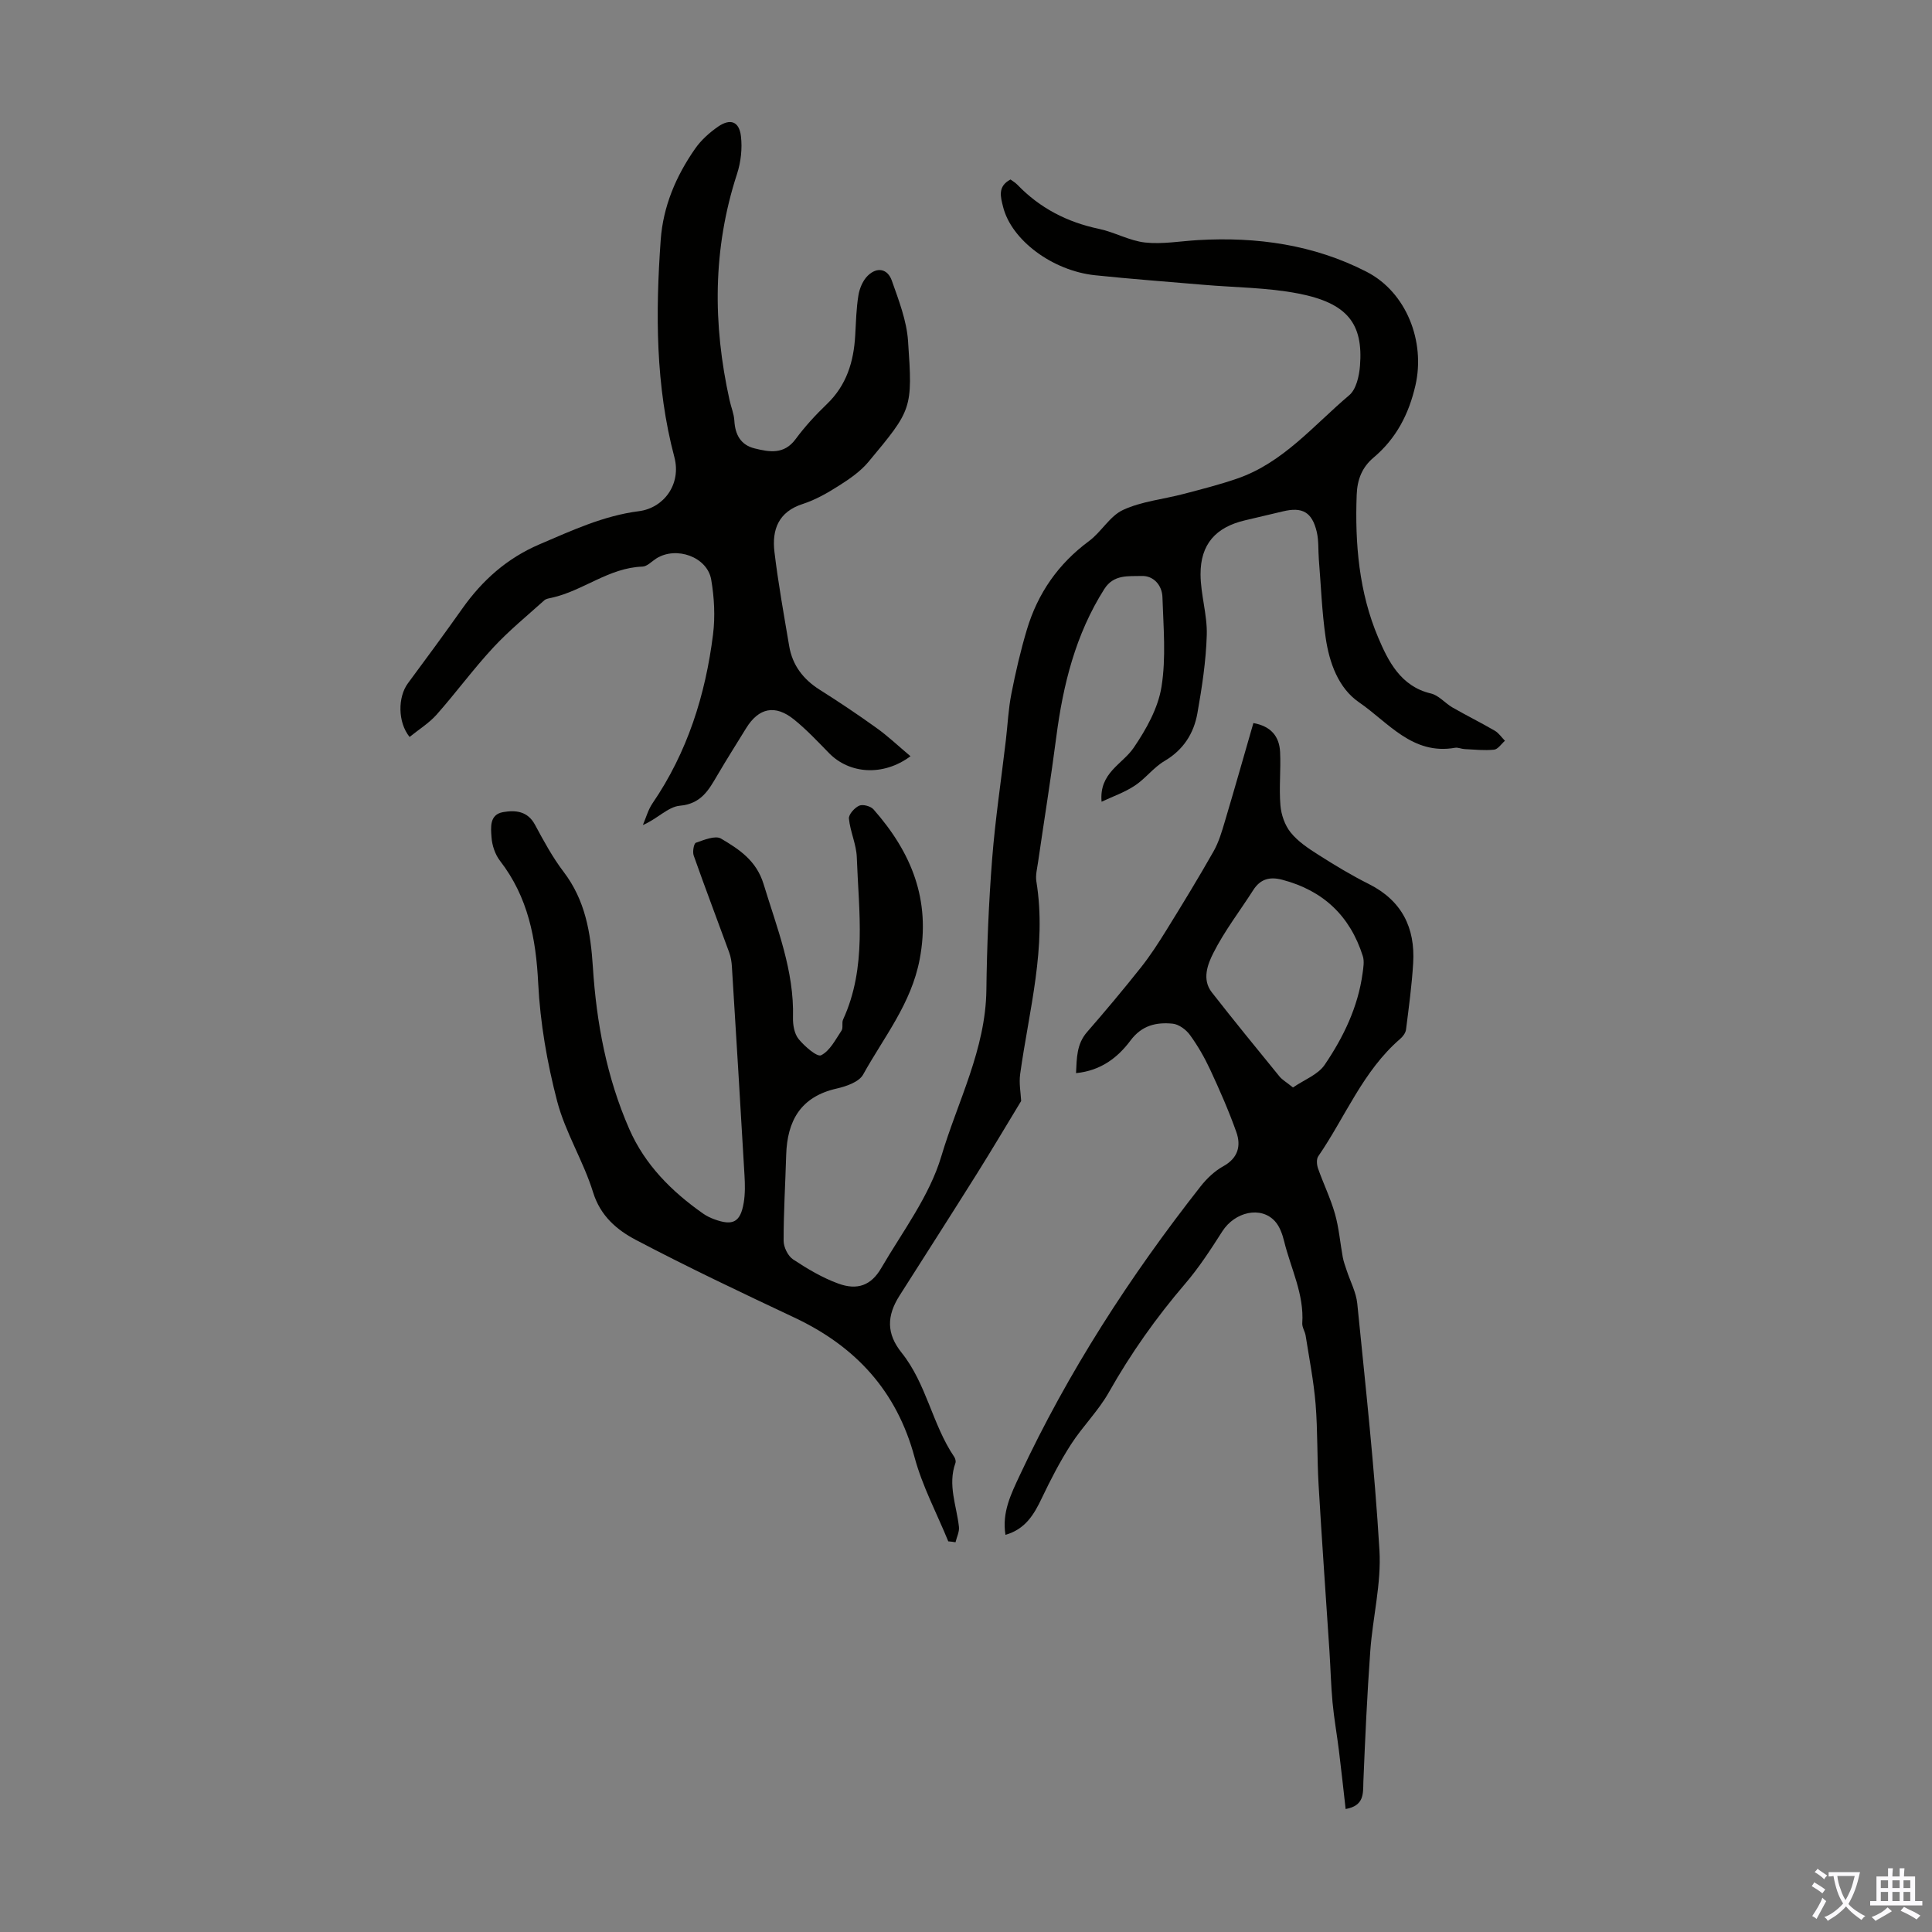 <svg enable-background="new 0 0 400 400" viewBox="0 0 400 400" xmlns="http://www.w3.org/2000/svg"><rect x="0" y="0" width="400" height="400" fill="#808080" stroke="none"/><g fill="#010100"><path d="m196.33 319.12c-2.36-5.78-5.36-11.39-6.97-17.37-3.7-13.79-12.23-23-24.89-28.96-11.02-5.19-22.04-10.41-32.82-16.08-3.91-2.06-7.34-4.94-8.86-9.86-1.99-6.44-5.74-12.37-7.44-18.86-2.07-7.94-3.51-16.2-3.92-24.38-.46-9.31-2.09-17.87-7.91-25.39-1.02-1.32-1.65-3.22-1.76-4.9-.14-1.98-.46-4.68 2.4-5.18 2.54-.44 5.07-.24 6.6 2.61 1.8 3.34 3.63 6.73 5.92 9.74 4.5 5.9 5.61 12.58 6.07 19.75.74 11.53 2.86 22.85 7.54 33.53 3.24 7.39 8.74 12.89 15.25 17.47.72.51 1.55.91 2.38 1.21 3.84 1.4 5.38.59 6.06-3.44.31-1.85.27-3.8.16-5.68-.83-14.41-1.72-28.81-2.61-43.21-.06-.99-.22-2.01-.56-2.93-2.44-6.69-4.98-13.35-7.35-20.07-.27-.77.03-2.49.46-2.64 1.68-.58 4.01-1.56 5.2-.86 3.75 2.22 7.33 4.54 8.82 9.44 2.76 9.08 6.35 17.89 6.08 27.64-.04 1.49.28 3.34 1.17 4.43 1.23 1.5 3.82 3.76 4.65 3.35 1.82-.91 2.98-3.24 4.23-5.11.38-.57.01-1.61.32-2.28 4.98-10.86 3.24-22.3 2.84-33.6-.09-2.68-1.37-5.31-1.63-8.01-.08-.85 1.16-2.24 2.12-2.67.75-.34 2.37.09 2.96.75 7.83 8.89 11.92 18.69 9.57 31.05-1.75 9.23-7.43 16.13-11.71 23.87-.85 1.53-3.48 2.44-5.46 2.89-7.47 1.68-10.26 6.67-10.47 13.77-.17 5.92-.54 11.84-.53 17.76 0 1.31.89 3.13 1.95 3.84 2.95 1.95 6.07 3.81 9.37 5.01 3.94 1.44 6.8.39 8.88-3.19 4.43-7.59 10-14.93 12.45-23.16 3.38-11.36 9.18-22.14 9.33-34.45.11-9.04.49-18.08 1.19-27.09.64-8.22 1.88-16.4 2.84-24.59.38-3.22.52-6.49 1.15-9.66.87-4.45 1.9-8.89 3.2-13.24 2.24-7.5 6.48-13.63 12.86-18.34 2.57-1.9 4.31-5.19 7.07-6.46 3.85-1.78 8.32-2.2 12.5-3.3 3.73-.98 7.49-1.93 11.13-3.19 9.51-3.28 15.81-11.03 23.18-17.25 1.45-1.22 2.06-3.96 2.23-6.07.7-8.78-2.63-13.02-12.77-14.99-6.43-1.25-13.1-1.24-19.66-1.81-7.47-.64-14.94-1.19-22.4-1.97-8.87-.93-17.35-7.3-19.06-14.16-.5-2.02-1.21-4.22 1.53-5.67.44.33 1.02.66 1.46 1.12 4.65 4.82 10.28 7.72 16.84 9.1 3.25.68 6.32 2.47 9.57 2.83 3.59.39 7.3-.29 10.95-.5 12.18-.71 23.97.94 34.91 6.56 8.29 4.26 12.17 14.48 10.12 23.48-1.38 6.04-4.01 11.05-8.69 15-2.4 2.02-3.36 4.57-3.48 7.65-.39 10.17.49 20.28 4.46 29.62 2.04 4.8 4.63 10.1 10.91 11.56 1.62.38 2.93 2.01 4.47 2.9 2.88 1.65 5.87 3.13 8.74 4.8.83.48 1.42 1.38 2.11 2.09-.75.65-1.44 1.76-2.25 1.84-2.01.21-4.07-.02-6.11-.12-.66-.03-1.35-.38-1.97-.27-8.83 1.56-13.84-5.28-19.87-9.41-4.3-2.95-6.17-8.23-6.92-13.41-.78-5.36-.97-10.81-1.41-16.22-.15-1.89 0-3.84-.43-5.66-.97-4.11-2.99-5.22-7.03-4.24-2.61.63-5.22 1.24-7.83 1.85-6.05 1.42-9.23 4.94-9.2 11.2.02 4.18 1.41 8.36 1.29 12.52-.16 5.42-.99 10.85-1.94 16.21-.74 4.18-2.89 7.59-6.8 9.89-2.28 1.34-3.96 3.66-6.18 5.12-2.12 1.4-4.59 2.25-6.86 3.32-.54-6 4.3-7.73 6.65-11.18 2.58-3.79 5.04-8.17 5.75-12.59.98-6.06.4-12.39.2-18.6-.08-2.43-1.82-4.45-4.29-4.37-2.71.09-5.79-.39-7.75 2.71-5.95 9.38-8.53 19.79-9.94 30.64-1.12 8.65-2.52 17.26-3.77 25.89-.19 1.33-.56 2.72-.35 4 2.2 13.6-1.53 26.67-3.36 39.91-.26 1.91.13 3.91.21 5.55-3 4.94-6.03 10.06-9.19 15.1-5.29 8.43-10.66 16.81-16 25.21-2.64 4.16-2.74 7.83.43 11.79 5.17 6.46 6.35 14.86 10.9 21.58.23.34.38.92.25 1.27-1.63 4.53.24 8.82.73 13.22.11 1.02-.46 2.12-.71 3.19-.49-.1-1-.14-1.5-.19z"/><path d="m278.6 374.54c-.48-4.2-.9-8.16-1.39-12.1-.41-3.32-1.01-6.63-1.32-9.96-.33-3.52-.41-7.07-.64-10.61-.75-11.48-1.58-22.96-2.25-34.45-.33-5.57-.17-11.17-.62-16.73-.39-4.74-1.32-9.44-2.06-14.16-.14-.87-.75-1.73-.7-2.57.41-6.03-2.38-11.34-3.75-16.96-.36-1.46-.92-3.07-1.9-4.15-2.91-3.21-8.32-1.96-10.91 2.1-2.38 3.73-4.82 7.49-7.69 10.84-5.99 6.99-11.25 14.42-15.78 22.45-2.17 3.85-5.44 7.06-7.85 10.8-2.27 3.53-4.22 7.3-6.03 11.1-1.62 3.42-3.42 6.46-7.54 7.63-.76-4.67 1.18-8.5 2.95-12.3 10.04-21.47 22.83-41.23 37.44-59.83 1.28-1.63 2.91-3.19 4.71-4.18 3.05-1.69 3.71-4.21 2.71-7.05-1.56-4.4-3.45-8.7-5.42-12.94-1.17-2.52-2.58-4.97-4.21-7.21-.79-1.09-2.29-2.19-3.56-2.32-3.39-.33-6.38.32-8.75 3.51-2.61 3.49-6.09 6.22-11.26 6.73.16-3.16.11-6 2.28-8.5 3.82-4.39 7.56-8.85 11.17-13.4 1.93-2.44 3.63-5.07 5.27-7.72 3.33-5.38 6.63-10.79 9.75-16.29 1.08-1.9 1.72-4.09 2.35-6.22 2-6.71 3.91-13.45 5.9-20.35 3.68.66 5.37 2.8 5.53 5.99.18 3.68-.24 7.4.07 11.06.16 1.94.92 4.13 2.13 5.62 1.5 1.86 3.64 3.28 5.7 4.59 3.39 2.16 6.85 4.25 10.44 6.05 6.85 3.43 9.66 9.05 9.21 16.42-.28 4.6-.9 9.17-1.48 13.74-.09.69-.65 1.44-1.21 1.92-7.72 6.66-11.36 16.17-16.96 24.31-.41.59-.31 1.77-.04 2.53 1.11 3.15 2.59 6.18 3.5 9.38.83 2.92 1.07 6 1.62 9 .17.92.51 1.81.8 2.7.75 2.3 1.97 4.55 2.2 6.9 1.7 17.01 3.58 34.02 4.59 51.08.41 6.89-1.4 13.89-1.9 20.86-.65 9.01-1.06 18.03-1.43 27.05-.06 2.52.16 4.95-3.67 5.64zm-10.9-149.39c2.34-1.61 5.17-2.65 6.55-4.68 3.89-5.72 6.91-11.97 7.86-18.97.16-1.18.39-2.49.04-3.57-2.64-8.31-8.21-13.57-16.69-15.79-2.6-.68-4.53-.15-6 2.16-2.76 4.32-5.93 8.42-8.23 12.97-1.19 2.34-2.43 5.5-.34 8.18 4.59 5.88 9.32 11.66 14.03 17.44.55.67 1.38 1.13 2.78 2.26z"/><path d="m188.51 156.57c-5.67 4.21-12.65 3.67-16.86-.64-2.34-2.39-4.65-4.86-7.25-6.96-3.93-3.17-7.32-2.43-9.93 1.81-1.99 3.24-4.03 6.45-5.95 9.73-1.81 3.08-3.35 5.91-7.78 6.31-2.45.22-4.69 2.76-7.64 3.99.65-1.5 1.08-3.15 1.98-4.47 7.24-10.59 10.98-22.45 12.55-35.01.46-3.71.25-7.62-.38-11.31-.81-4.74-7.26-7.01-11.39-4.38-.94.6-1.88 1.64-2.85 1.67-6.94.23-12.27 5-18.75 6.44-.54.12-1.19.2-1.57.54-3.58 3.22-7.34 6.29-10.6 9.81-4.1 4.42-7.68 9.32-11.68 13.84-1.59 1.79-3.73 3.11-5.61 4.64-2.48-3.07-2.45-8.27-.34-11.12 3.79-5.11 7.56-10.24 11.24-15.44 4.16-5.88 9.25-10.43 15.99-13.32 6.69-2.86 13.27-5.93 20.56-6.86 5.21-.66 8.85-5.61 7.37-11.2-3.91-14.73-3.91-29.84-2.83-44.95.5-6.98 3.17-13.24 7.13-18.91 1.24-1.78 2.98-3.34 4.78-4.58 2.51-1.72 4.34-1.06 4.7 1.98.31 2.55-.01 5.38-.81 7.84-5.05 15.49-5.03 31.1-1.54 46.84.31 1.42.91 2.81.99 4.24.16 2.9 1.32 5.03 4.2 5.74 3.07.76 6.09 1.3 8.47-1.91 1.92-2.6 4.14-5.02 6.48-7.26 4.08-3.91 5.56-8.77 5.87-14.19.16-2.79.22-5.61.67-8.36.24-1.44.92-3.06 1.94-4.05 1.91-1.86 4.1-1.46 4.98 1.05 1.43 4.06 3.06 8.25 3.35 12.47.98 14.12.83 14.18-8.2 25.04-1.65 1.98-3.92 3.54-6.13 4.94-2.34 1.49-4.84 2.92-7.47 3.77-5.06 1.63-6.4 5.35-5.86 9.92.78 6.53 1.96 13.01 3.05 19.49.67 3.97 2.89 6.88 6.3 9.04 3.97 2.51 7.88 5.12 11.69 7.86 2.43 1.72 4.59 3.79 7.13 5.92z"/></g><path d="m377.9 391.2c-.2.3-.4.5-.6.8-.7-.6-1.4-1-2.2-1.5.2-.3.4-.5.5-.8.6.4 1.4.8 2.3 1.5zm-1.8 6.1c-.2-.2-.5-.4-.9-.6.4-.6.8-1.2 1.2-1.9s.7-1.3.9-1.9c.3.3.5.5.8.7-.7 1.3-1.4 2.6-2 3.7zm2.2-9c-.3.3-.5.5-.6.8-.6-.6-1.3-1.1-2-1.5.3-.3.5-.5.6-.7.6.5 1.3.9 2 1.4zm.3.2v-.9h2 4.5c-.3 1.3-.6 2.5-1 3.6s-.9 2.1-1.4 3c.4.5 1 1 1.6 1.4s1.2.8 1.9 1.1c-.3.2-.5.4-.8.8-.4-.3-1-.7-1.6-1.2s-1.2-1.1-1.6-1.6c-.5.6-1.1 1.1-1.7 1.6s-1.4.9-2.1 1.4c-.1-.3-.3-.5-.7-.8.6-.2 1.2-.5 1.9-1s1.4-1.1 2-1.8c-.5-.8-.9-1.6-1.2-2.5s-.6-2-.8-3.2c-.4.1-.7.1-1 .1zm2.5 2.7c.3 1 .7 1.7 1 2.2.3-.5.6-1.1 1-2s.6-1.9.9-3h-3.2-.4c.1.9.3 1.8.7 2.8z" fill="#fbfafc"/><path d="m396.5 388.5v1.5 3.6h1.5v.9c-.4 0-1 0-1.7 0h-7.9c-.5 0-.9 0-1.2 0v-.9h1.3v-3.5c0-.7 0-1.2 0-1.6h2.4c0-.8 0-1.4 0-1.7h1c0 .3-.1.8-.1 1.7h1.5c0-.8 0-1.4 0-1.7h1c0 .3-.1.9-.1 1.7zm-8.2 9.2c-.2-.3-.5-.5-.8-.8.8-.3 1.4-.6 1.9-.9s1-.7 1.4-1.1c.3.3.6.5.9.8-1.6 1-2.8 1.6-3.4 2zm2.6-6.8v-1.6h-1.5v1.6zm0 2.7v-1.9h-1.5v1.9zm2.4-2.7v-1.6h-1.5v1.6zm0 2.7v-1.9h-1.5v1.9zm.2 2 .7-.8c.4.2.9.5 1.6.8s1.3.7 1.8 1c-.3.3-.5.5-.8.8-.4-.3-1.5-1-3.3-1.8zm2-4.7v-1.6h-1.4v1.6zm0 2.7v-1.9h-1.4v1.9z" fill="#fbfafc"/></svg>